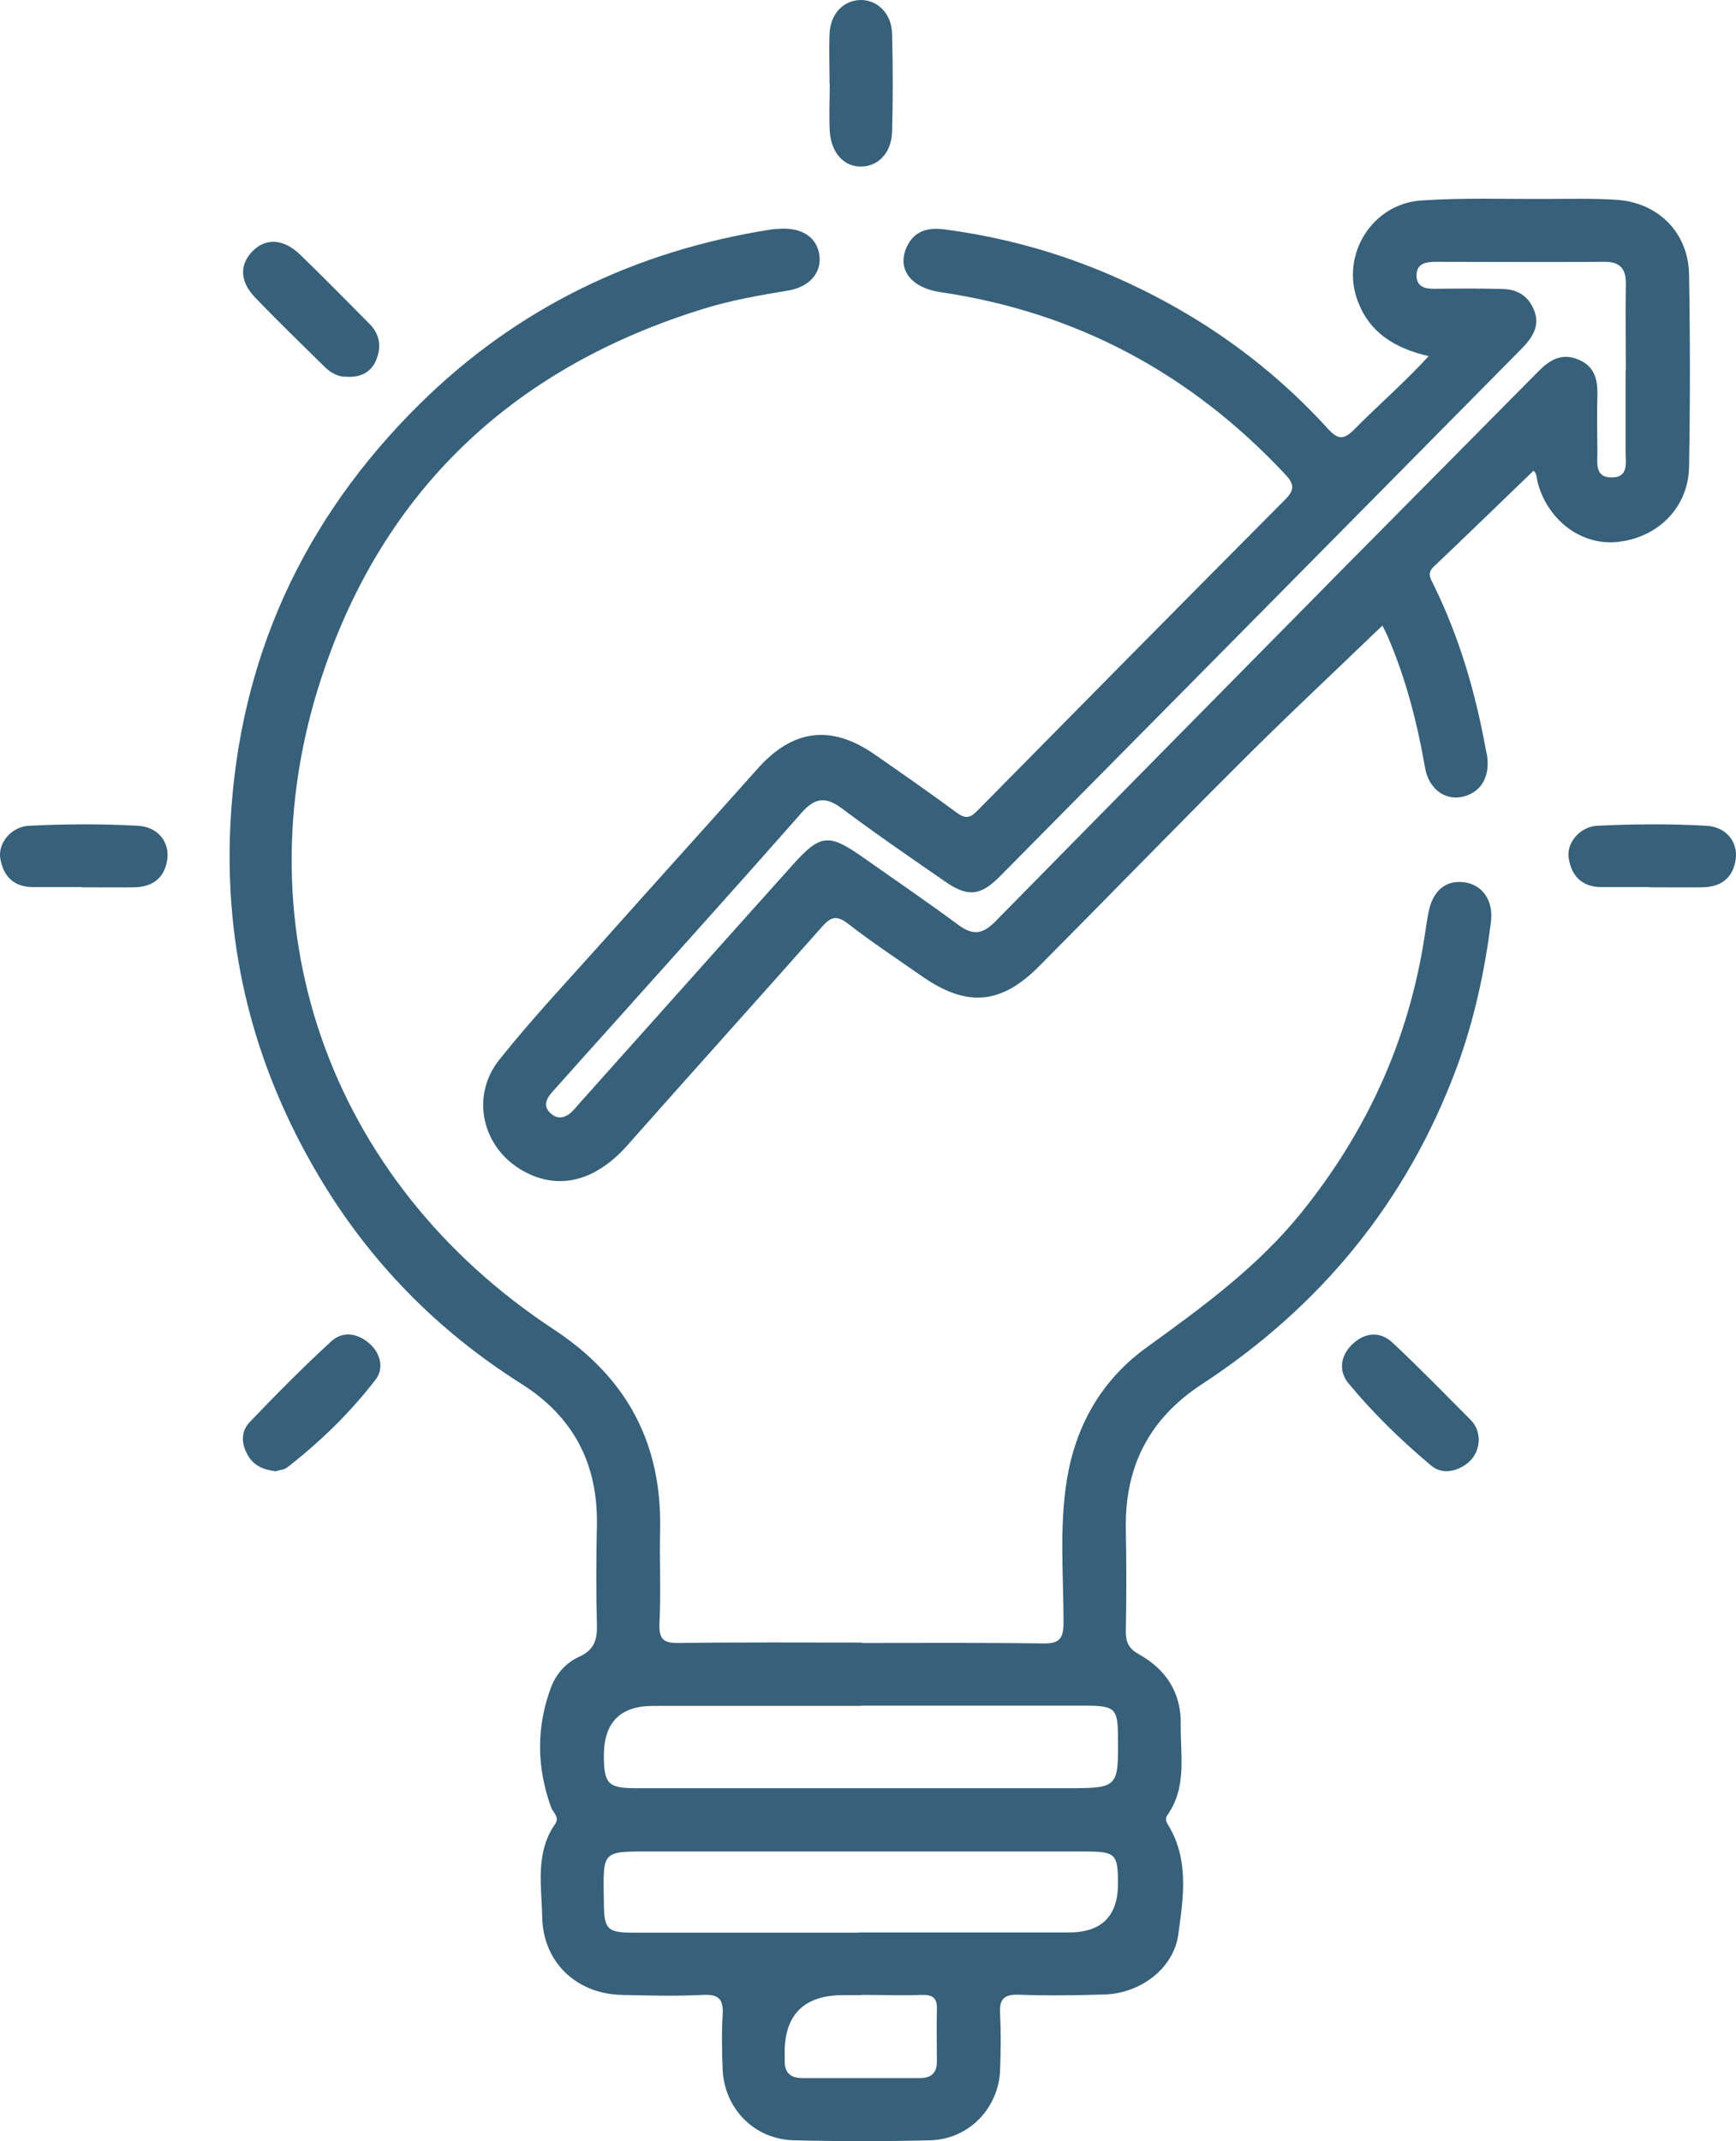 <?xml version="1.0" encoding="UTF-8"?>
<svg xmlns="http://www.w3.org/2000/svg" width="73" height="90" viewBox="0 0 73 90" fill="none">
  <g id="Vector">
    <path d="M36.231 69.062C38.766 69.062 41.301 69.044 43.827 69.081C44.496 69.091 44.722 68.941 44.722 68.219C44.722 66.232 44.543 64.235 44.854 62.258C45.222 59.924 46.324 57.993 48.247 56.615C50.584 54.928 52.903 53.231 54.731 50.963C57.474 47.56 59.227 43.727 59.896 39.415C59.952 39.068 59.999 38.721 60.065 38.374C60.235 37.465 60.763 36.997 61.535 37.081C62.318 37.165 62.808 37.831 62.695 38.749C62.431 40.84 61.988 42.892 61.253 44.88C59.16 50.504 55.541 54.918 50.518 58.199C48.303 59.652 47.295 61.676 47.342 64.273C47.37 65.707 47.37 67.141 47.342 68.575C47.342 69.044 47.474 69.306 47.898 69.54C49.029 70.168 49.67 71.153 49.651 72.465C49.632 73.768 49.925 75.118 49.086 76.299C48.963 76.477 49.067 76.627 49.161 76.777C50.009 78.23 49.755 79.804 49.548 81.313C49.35 82.757 47.945 83.788 46.456 83.835C45.25 83.872 44.044 83.891 42.837 83.844C42.197 83.825 42.017 84.05 42.055 84.65C42.093 85.438 42.083 86.234 42.055 87.022C41.989 88.624 40.736 89.918 39.124 89.965C37.211 90.012 35.298 90.012 33.385 89.965C31.726 89.927 30.463 88.643 30.388 86.993C30.359 86.234 30.34 85.466 30.388 84.707C30.425 84.079 30.265 83.816 29.568 83.853C28.418 83.91 27.268 83.882 26.128 83.853C24.233 83.807 22.829 82.466 22.801 80.582C22.773 79.261 22.499 77.873 23.348 76.664C23.545 76.374 23.244 76.186 23.168 75.952C22.565 74.274 22.546 72.587 23.178 70.909C23.395 70.347 23.819 69.878 24.346 69.644C25.016 69.344 25.119 68.894 25.1 68.256C25.063 66.879 25.072 65.501 25.1 64.123C25.148 61.545 24.13 59.558 21.915 58.161C18.381 55.931 15.525 53.016 13.395 49.416C10.681 44.842 9.418 39.912 9.691 34.588C10.05 27.698 12.736 21.849 17.617 17.013C21.727 12.945 26.703 10.545 32.423 9.646C32.536 9.627 32.659 9.627 32.772 9.617C33.733 9.552 34.365 9.983 34.459 10.752C34.544 11.464 34.044 12.064 33.13 12.214C31.943 12.411 30.755 12.617 29.605 12.973C21.802 15.373 16.345 20.35 13.678 28.008C9.936 38.721 13.782 49.632 23.291 55.884C26.363 57.908 27.834 60.664 27.758 64.301C27.73 65.623 27.796 66.935 27.73 68.256C27.702 68.95 27.947 69.072 28.578 69.062C31.142 69.025 33.705 69.044 36.269 69.044L36.231 69.062ZM36.203 71.706C33.29 71.706 30.369 71.706 27.457 71.706C26.087 71.706 25.399 72.396 25.393 73.777C25.393 74.977 25.562 75.165 26.75 75.165C32.791 75.165 38.822 75.165 44.864 75.165C47.031 75.165 47.031 75.146 47.012 72.981C47.003 71.837 46.88 71.706 45.749 71.696C42.564 71.696 39.388 71.696 36.203 71.696V71.706ZM36.108 81.229C39.049 81.229 41.989 81.229 44.939 81.229C46.321 81.229 47.012 80.545 47.012 79.176C47.012 77.93 46.909 77.826 45.646 77.826C39.614 77.826 33.583 77.826 27.551 77.826C25.261 77.826 25.364 77.723 25.393 79.964C25.402 81.107 25.524 81.238 26.665 81.238C29.813 81.238 32.961 81.238 36.108 81.238V81.229ZM36.231 83.863C35.995 83.863 35.76 83.863 35.524 83.863C33.79 83.844 32.948 84.697 32.998 86.422C32.998 86.478 32.998 86.534 32.998 86.6C32.979 87.115 33.234 87.35 33.743 87.35C35.392 87.35 37.041 87.35 38.691 87.35C39.162 87.35 39.397 87.125 39.397 86.656C39.397 85.925 39.379 85.194 39.397 84.463C39.416 84.004 39.237 83.844 38.785 83.853C37.937 83.882 37.079 83.853 36.221 83.853L36.231 83.863Z" fill="#37607A"></path>
    <path d="M58.124 26.302C56.116 28.233 54.081 30.135 52.111 32.104C49.284 34.925 46.504 37.793 43.685 40.624C42.093 42.227 40.66 42.339 38.813 41.065C37.748 40.324 36.674 39.612 35.656 38.824C35.128 38.412 34.883 38.59 34.525 39.002C31.82 42.058 29.087 45.086 26.382 48.141C25.044 49.651 23.489 50.054 22 49.219C20.294 48.273 19.757 46.107 20.991 44.551C22.396 42.789 23.951 41.14 25.459 39.452C27.588 37.062 29.737 34.691 31.867 32.301C33.337 30.651 34.959 30.445 36.777 31.71C37.937 32.516 39.096 33.322 40.227 34.157C40.585 34.419 40.783 34.4 41.094 34.082C45.401 29.714 49.717 25.346 54.043 20.997C54.448 20.593 54.429 20.35 54.043 19.937C50.094 15.719 45.288 13.123 39.539 12.279C38.342 12.101 37.748 11.361 38.087 10.48C38.389 9.711 38.992 9.542 39.737 9.646C42.168 9.964 44.505 10.611 46.758 11.586C50.226 13.095 53.27 15.204 55.815 17.997C56.248 18.475 56.493 18.522 56.974 18.025C57.983 17.003 59.076 16.066 60.075 14.97C58.623 14.632 57.587 13.967 57.097 12.664C56.361 10.733 57.681 8.568 59.764 8.427C61.526 8.305 63.298 8.371 65.06 8.361C66.031 8.361 67.002 8.333 67.972 8.399C69.735 8.511 70.998 9.786 71.026 11.539C71.073 14.229 71.073 16.928 71.026 19.619C70.998 21.315 69.744 22.581 68.048 22.777C66.531 22.956 65.098 21.896 64.664 20.294C64.617 20.106 64.627 19.89 64.485 19.787C63.081 21.137 61.696 22.487 60.291 23.818C59.98 24.108 60.178 24.352 60.291 24.596C61.366 26.789 62.044 29.104 62.478 31.504C62.497 31.616 62.535 31.729 62.544 31.851C62.638 32.722 62.233 33.341 61.46 33.5C60.744 33.641 60.075 33.144 59.924 32.273C59.594 30.37 59.113 28.505 58.341 26.724C58.265 26.546 58.161 26.367 58.133 26.302H58.124ZM68.368 15.579C68.368 14.379 68.349 13.179 68.368 11.979C68.387 11.323 68.151 10.995 67.454 11.005C65.098 11.023 62.742 11.005 60.386 11.005C59.98 11.005 59.566 11.061 59.566 11.576C59.566 12.083 59.962 12.148 60.376 12.139C61.319 12.129 62.261 12.12 63.204 12.148C63.807 12.167 64.259 12.429 64.504 13.029C64.74 13.601 64.523 14.051 64.156 14.473C64.042 14.604 63.91 14.726 63.788 14.857C56.541 22.187 49.293 29.517 42.046 36.837C41.235 37.662 40.688 37.718 39.727 37.044C38.276 36.041 36.825 35.047 35.411 33.988C34.732 33.482 34.28 33.51 33.705 34.166C31.066 37.165 28.39 40.127 25.732 43.099C24.893 44.036 24.045 44.973 23.206 45.92C22.98 46.182 22.829 46.482 23.131 46.773C23.442 47.082 23.772 46.998 24.064 46.717C24.167 46.614 24.262 46.501 24.356 46.389C27.353 43.042 30.34 39.687 33.337 36.35C34.506 35.047 34.855 35.028 36.306 36.05C37.654 36.997 39.011 37.925 40.33 38.899C40.934 39.34 41.348 39.246 41.848 38.74C46.748 33.754 51.659 28.786 56.569 23.808C59.274 21.072 61.988 18.344 64.693 15.607C65.154 15.138 65.654 14.829 66.342 15.101C67.03 15.373 67.19 15.916 67.171 16.591C67.153 17.378 67.162 18.175 67.171 18.962C67.181 19.431 67.03 20.087 67.793 20.069C68.491 20.059 68.359 19.45 68.359 19C68.359 17.857 68.359 16.713 68.359 15.569L68.368 15.579Z" fill="#37607A"></path>
    <path d="M3.415 37.287C2.736 37.287 2.067 37.287 1.388 37.287C0.578 37.287 0.135 36.828 0.012 36.078C-0.091 35.45 0.465 34.747 1.219 34.71C2.746 34.635 4.272 34.625 5.799 34.71C6.647 34.756 7.137 35.403 7.034 36.125C6.921 36.912 6.412 37.287 5.629 37.297C4.894 37.306 4.159 37.297 3.424 37.297L3.415 37.287Z" fill="#37607A"></path>
    <path d="M69.367 37.287C68.689 37.287 68.02 37.287 67.341 37.287C66.531 37.287 66.088 36.828 65.965 36.078C65.861 35.45 66.417 34.747 67.171 34.71C68.698 34.635 70.225 34.625 71.752 34.71C72.6 34.756 73.09 35.403 72.986 36.125C72.873 36.912 72.364 37.287 71.582 37.297C70.847 37.306 70.112 37.297 69.377 37.297L69.367 37.287Z" fill="#37607A"></path>
    <path d="M34.883 3.506C34.883 2.803 34.855 2.1 34.883 1.406C34.93 0.572 35.458 0.029 36.165 0C36.891 -0.018 37.494 0.563 37.513 1.425C37.55 2.794 37.55 4.172 37.513 5.54C37.484 6.44 36.919 7.002 36.193 7.002C35.486 7.002 34.949 6.421 34.892 5.521C34.855 4.856 34.892 4.181 34.892 3.506H34.883Z" fill="#37607A"></path>
    <path d="M14.649 15.832C14.262 15.869 13.923 15.691 13.65 15.419C12.669 14.454 11.68 13.498 10.728 12.504C10.078 11.829 10.068 11.127 10.615 10.564C11.171 9.992 11.925 10.03 12.622 10.705C13.612 11.661 14.573 12.645 15.544 13.62C15.987 14.07 16.044 14.604 15.808 15.157C15.601 15.626 15.205 15.851 14.649 15.841V15.832Z" fill="#37607A"></path>
    <path d="M62.186 60.552C62.157 60.964 61.978 61.348 61.573 61.601C61.111 61.892 60.593 61.948 60.178 61.601C58.925 60.552 57.747 59.408 56.701 58.143C56.277 57.627 56.361 56.971 56.889 56.484C57.417 55.996 58.048 55.959 58.557 56.437C59.688 57.496 60.772 58.611 61.865 59.708C62.073 59.924 62.176 60.195 62.186 60.552Z" fill="#37607A"></path>
    <path d="M11.605 61.845C11.086 61.779 10.671 61.62 10.417 61.161C10.134 60.673 10.134 60.158 10.502 59.774C11.614 58.611 12.745 57.468 13.932 56.38C14.413 55.94 15.035 56.034 15.535 56.474C16.015 56.896 16.147 57.533 15.799 57.983C14.733 59.371 13.471 60.599 12.085 61.676C11.953 61.779 11.755 61.789 11.614 61.836L11.605 61.845Z" fill="#37607A"></path>
  </g>
</svg>
